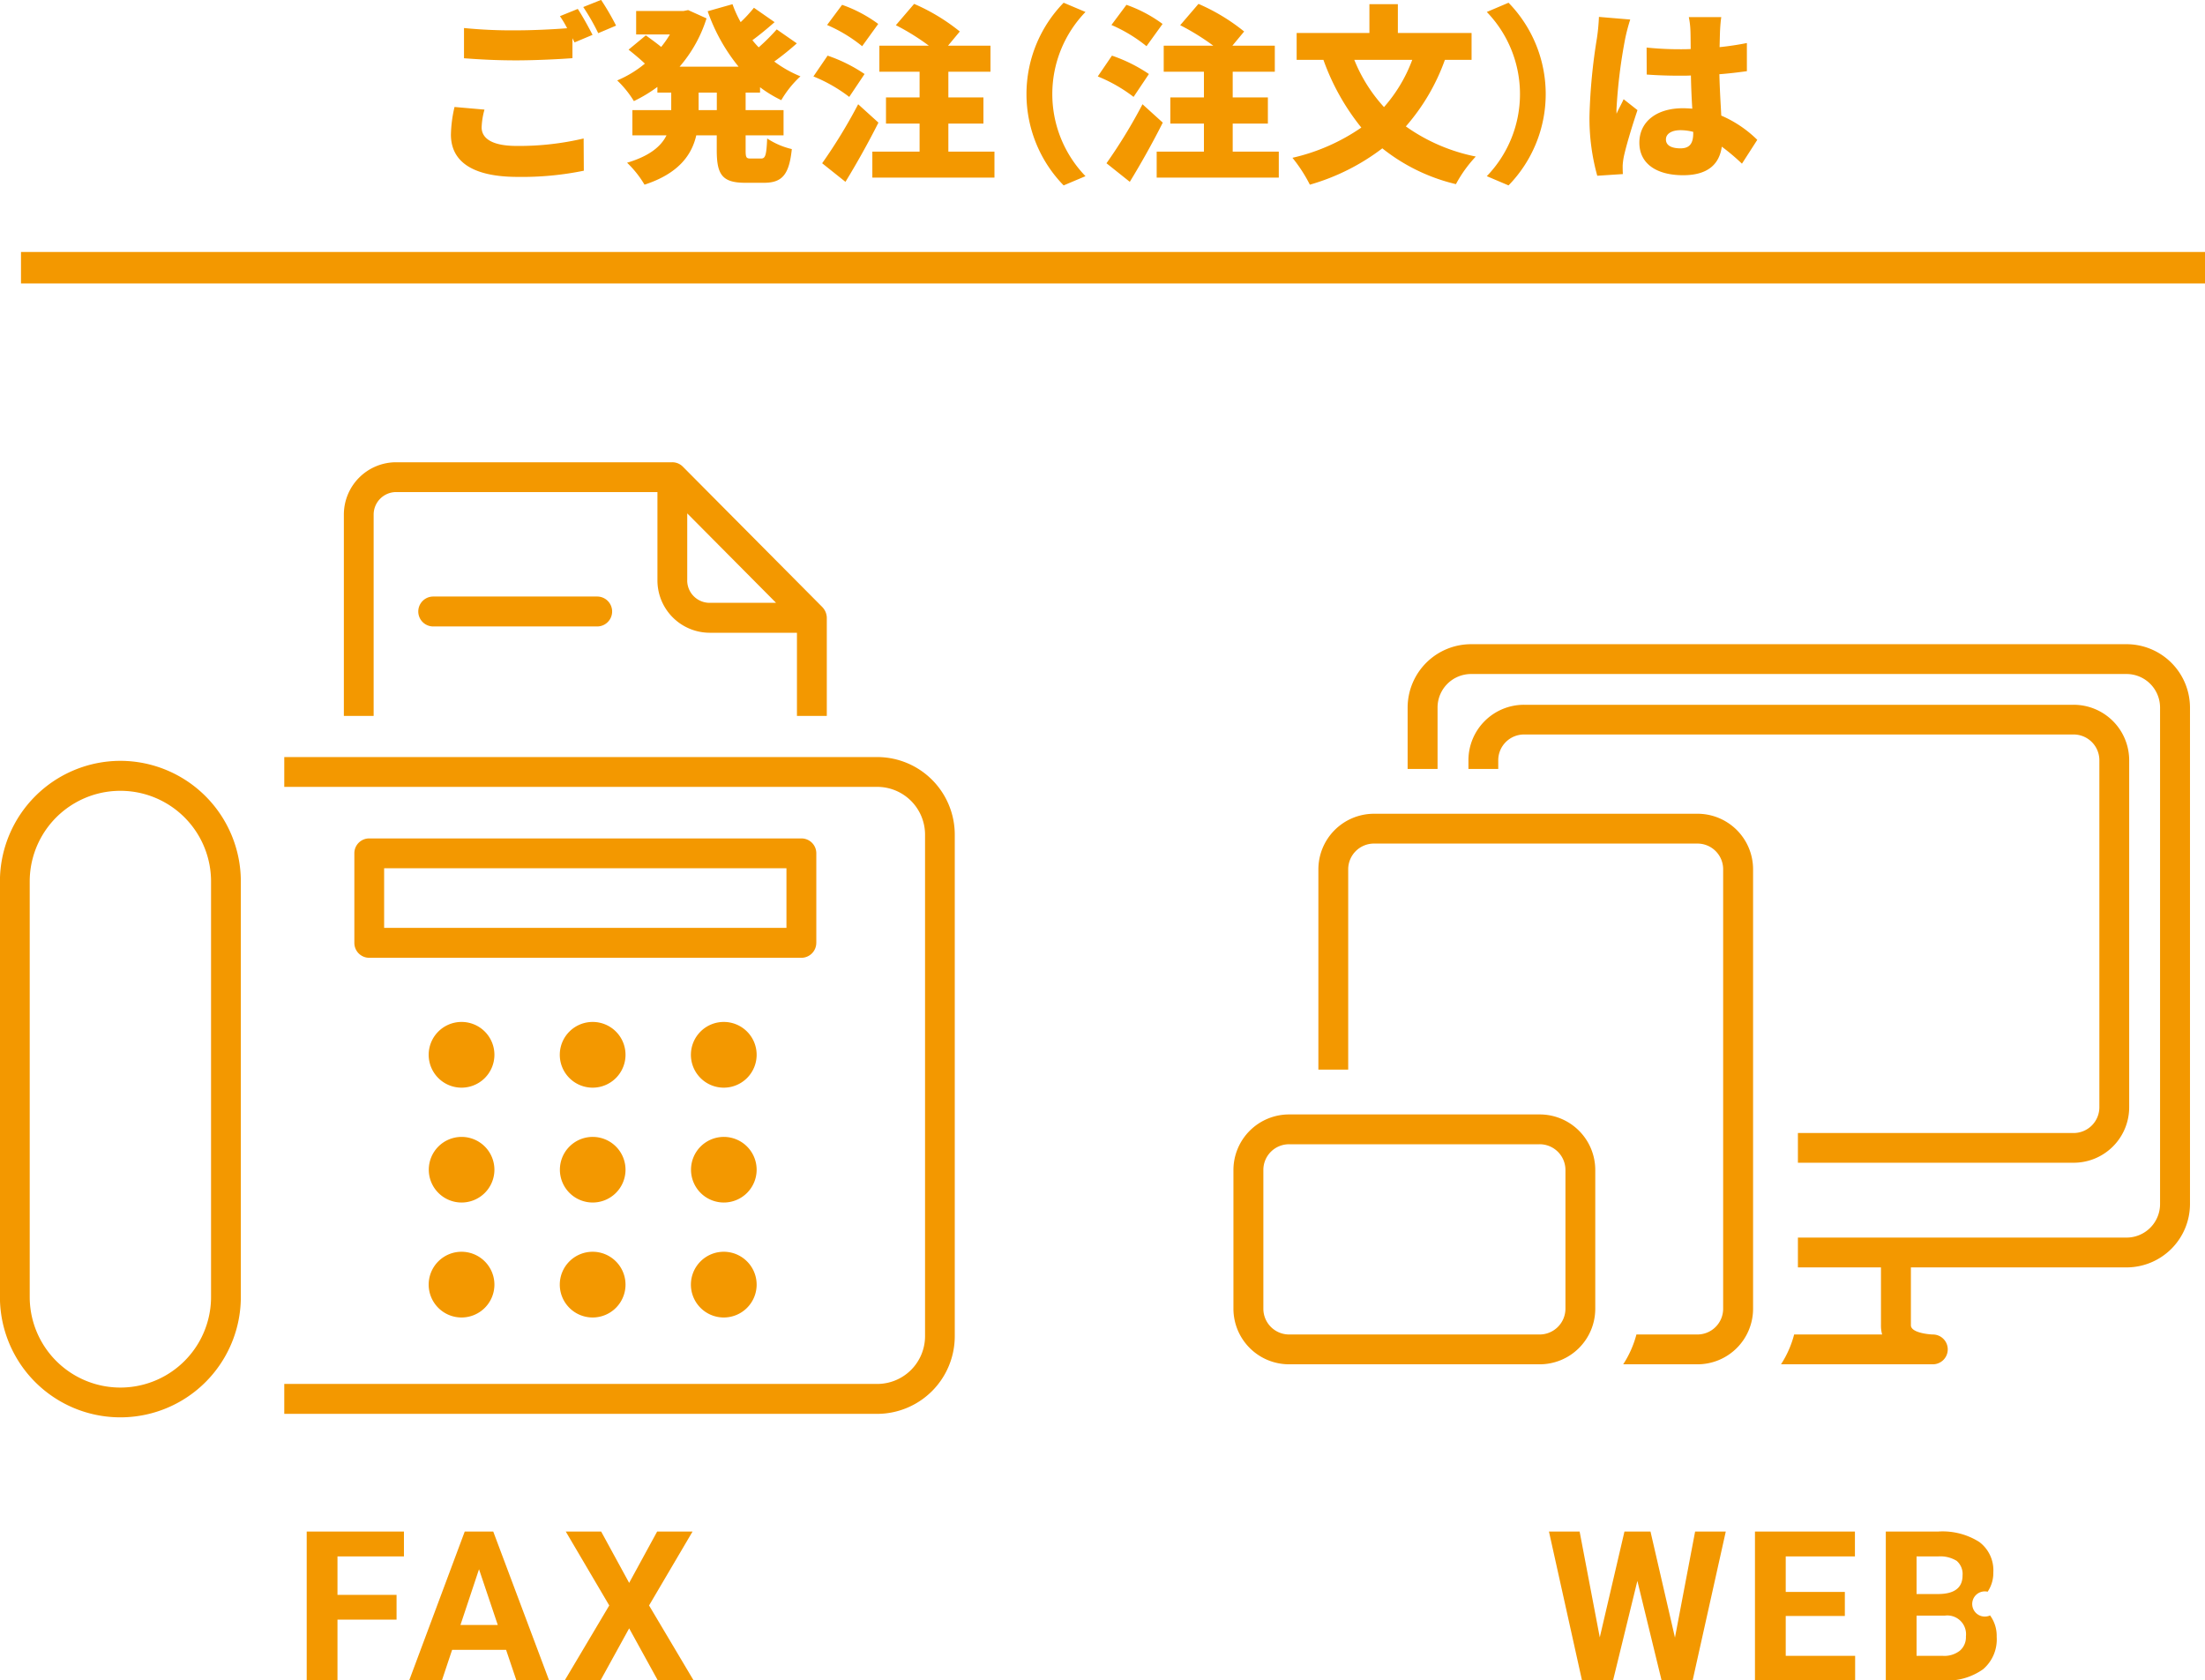<svg id="img.svg" xmlns="http://www.w3.org/2000/svg" width="210" height="160.06" viewBox="0 0 210 160.06">
  <defs>
    <style>
      .cls-1, .cls-2 {
        fill: #f39800;
      }

      .cls-1 {
        fill-rule: evenodd;
      }
    </style>
  </defs>
  <path id="シェイプ_593" data-name="シェイプ 593" class="cls-1" d="M965.961,1170.34a3.13,3.13,0,1,0,3.126,3.13A3.128,3.128,0,0,0,965.961,1170.34Zm12.491,0a3.13,3.13,0,1,0,3.121,3.13A3.126,3.126,0,0,0,978.452,1170.34Zm12.492,0a3.13,3.13,0,1,0,3.117,3.13A3.127,3.127,0,0,0,990.944,1170.34Zm-24.983,10.95a3.125,3.125,0,1,0,3.126,3.13A3.128,3.128,0,0,0,965.961,1181.29Zm12.491,0a3.125,3.125,0,1,0,3.121,3.13A3.126,3.126,0,0,0,978.452,1181.29Zm12.492,0a3.125,3.125,0,1,0,3.117,3.13A3.127,3.127,0,0,0,990.944,1181.29Zm-24.983,10.94a3.13,3.13,0,1,0,3.126,3.13A3.135,3.135,0,0,0,965.961,1192.23Zm12.491,0a3.13,3.13,0,1,0,3.121,3.13A3.132,3.132,0,0,0,978.452,1192.23Zm12.492,0a3.13,3.13,0,1,0,3.117,3.13A3.133,3.133,0,0,0,990.944,1192.23Zm8.8-29.42v-8.54a1.415,1.415,0,0,0-1.422-1.41H957.164a1.41,1.41,0,0,0-1.416,1.41v8.54a1.418,1.418,0,0,0,1.416,1.42h41.155A1.423,1.423,0,0,0,999.741,1162.81Zm-2.843-1.43H958.584v-5.68H996.9v5.68Zm8.652-16.27H949.073v2.84h56.477a4.554,4.554,0,0,1,4.55,4.55v47.77a4.554,4.554,0,0,1-4.55,4.55H949.073v2.85h56.477a7.4,7.4,0,0,0,7.38-7.4V1152.5A7.39,7.39,0,0,0,1005.55,1145.11Zm-72.09.36a11.491,11.491,0,0,0-11.47,11.49v39.57a11.472,11.472,0,1,0,22.944,0v-39.57A11.491,11.491,0,0,0,933.46,1145.47Zm8.637,51.06a8.635,8.635,0,1,1-17.27,0v-39.57a8.635,8.635,0,1,1,17.27,0v39.57Zm58.233-65.69-13.3-13.39a1.414,1.414,0,0,0-1.007-.42H959.713a4.982,4.982,0,0,0-4.964,4.99v19.17h2.836v-19.17a2.145,2.145,0,0,1,2.128-2.15h24.9v8.41a4.988,4.988,0,0,0,4.964,4.99H997.9v7.92h2.843v-9.34A1.5,1.5,0,0,0,1000.33,1130.84Zm-12.882-2.56v-6.38l8.46,8.52h-6.332A2.137,2.137,0,0,1,987.448,1128.28Zm-8.575,1.54H963.261a1.425,1.425,0,0,0,0,2.85h15.612A1.425,1.425,0,0,0,978.873,1129.82Z" transform="translate(-922 -1073)"/>
  <path id="シェイプ_592" data-name="シェイプ 592" class="cls-1" d="M1068.63,1179.15h-23.86a5.3,5.3,0,0,0-5.3,5.28v13.23a5.3,5.3,0,0,0,5.3,5.29h23.86a5.294,5.294,0,0,0,5.3-5.29v-13.23A5.292,5.292,0,0,0,1068.63,1179.15Zm2.46,18.51a2.463,2.463,0,0,1-2.46,2.45h-23.86a2.454,2.454,0,0,1-2.45-2.45v-13.23a2.445,2.445,0,0,1,2.45-2.44h23.86a2.454,2.454,0,0,1,2.46,2.44v13.23Zm12.57-47.15h-30.8a5.3,5.3,0,0,0-5.3,5.28v19.09h2.84v-19.09a2.454,2.454,0,0,1,2.46-2.44h30.8a2.445,2.445,0,0,1,2.45,2.44v41.87a2.454,2.454,0,0,1-2.45,2.45h-5.81a9.7,9.7,0,0,1-1.26,2.84h7.07a5.294,5.294,0,0,0,5.3-5.29v-41.87A5.292,5.292,0,0,0,1083.66,1150.51Zm40.86-16.15h-62.41a6.047,6.047,0,0,0-6.05,6.03v5.85h2.85v-5.85a3.194,3.194,0,0,1,3.2-3.19h62.41a3.194,3.194,0,0,1,3.2,3.19v47.3a3.194,3.194,0,0,1-3.2,3.19h-31.29v2.84h7.91v5.51a3.122,3.122,0,0,0,.11.88h-8.38a9.673,9.673,0,0,1-1.25,2.84h14.46a1.42,1.42,0,1,0,0-2.84h-0.05c-0.04,0-2.04-.1-2.04-0.88v-5.51h20.53a6.047,6.047,0,0,0,6.05-6.03v-47.3A6.047,6.047,0,0,0,1124.52,1134.36Zm-2.58,11.05v33.06a2.456,2.456,0,0,1-2.46,2.45h-26.25v2.83h26.25a5.286,5.286,0,0,0,5.3-5.28v-33.06a5.292,5.292,0,0,0-5.3-5.28h-52.33a5.292,5.292,0,0,0-5.3,5.28v0.83h2.84v-0.83a2.456,2.456,0,0,1,2.46-2.45h52.33A2.456,2.456,0,0,1,1121.94,1145.41Z" transform="translate(-922 -1073)"/>
  <path id="FAX" class="cls-1" d="M959.767,1224.91h-5.626v-3.66h6.33v-2.37H951.21v14.19h2.931v-5.8h5.626v-2.36Zm11.419,8.16H974.3l-5.324-14.19h-2.715l-5.294,14.19h3.116l0.976-2.92H970.2Zm-3.565-10.6,1.787,5.31h-3.555Zm11.632-3.59h-3.37l4.142,7.04-4.249,7.15h3.409l2.735-4.97,2.735,4.97h3.409l-4.249-7.15,4.142-7.04h-3.371l-2.666,4.89Z" transform="translate(-922 -1073)"/>
  <path id="WEB" class="cls-1" d="M1079.19,1218.88h-2.48l-2.35,10.08-1.92-10.08h-2.92l3.15,14.19h2.95l2.32-9.49,2.31,9.49h2.95l3.16-14.19h-2.92l-1.92,10.1Zm18.51,5.75h-5.63v-3.38h6.59v-2.37h-9.52v14.19h9.54v-2.35h-6.61v-3.8h5.63v-2.29Zm9.42,8.44a5.925,5.925,0,0,0,3.74-1.07,3.735,3.735,0,0,0,1.3-3.1,3.273,3.273,0,0,0-.63-2.03,1.2,1.2,0,1,1-.23-2.26,3.189,3.189,0,0,0,.54-1.84,3.367,3.367,0,0,0-1.34-2.9,6.533,6.533,0,0,0-3.92-.99h-4.98v14.19h5.52Zm0.09-6.18a1.783,1.783,0,0,1,2.02,1.98,1.679,1.679,0,0,1-.58,1.36,2.384,2.384,0,0,1-1.61.49h-2.51v-3.83h2.68Zm-2.68-5.64h2.05a2.977,2.977,0,0,1,1.77.42,1.656,1.656,0,0,1,.56,1.39q0,1.725-2.22,1.77h-2.16v-3.58Z" transform="translate(-922 -1073)"/>
  <path id="ご発注_注文_は" data-name="ご発注（注文）は" class="cls-1" d="M965.288,1083.19a12.553,12.553,0,0,0-.343,2.63c0,2.55,2.022,4.03,6.374,4.03a29.3,29.3,0,0,0,6.283-.59l-0.018-3.07a26.767,26.767,0,0,1-6.373.71c-2.42,0-3.341-.76-3.341-1.77a7.127,7.127,0,0,1,.271-1.69Zm10.039-8.65a9.573,9.573,0,0,1,.686,1.15c-1.39.11-3.286,0.2-4.875,0.2a46.02,46.02,0,0,1-4.947-.22v2.88c1.481,0.11,3.052.2,4.965,0.2,1.734,0,4.1-.11,5.363-0.21v-1.9l0.2,0.4,1.715-.72c-0.325-.63-0.957-1.8-1.408-2.47Zm2.221-.87a20.346,20.346,0,0,1,1.426,2.49l1.7-.72a24.207,24.207,0,0,0-1.427-2.45Zm12.72,9.82h-1.733v-1.67h1.733v1.67Zm4.117-1.67v-0.51a11.8,11.8,0,0,0,2.022,1.23,9.863,9.863,0,0,1,1.824-2.27,11.178,11.178,0,0,1-2.492-1.41,26.345,26.345,0,0,0,2.149-1.73l-1.914-1.33a19.514,19.514,0,0,1-1.716,1.71,8.286,8.286,0,0,1-.6-0.68c0.669-.49,1.409-1.1,2.113-1.72l-1.968-1.37a13.532,13.532,0,0,1-1.264,1.37,10.938,10.938,0,0,1-.776-1.71l-2.366.67a17.441,17.441,0,0,0,2.943,5.28h-5.615a12.936,12.936,0,0,0,2.564-4.6l-1.751-.79-0.452.09h-4.5v2.23h3.214a9.639,9.639,0,0,1-.83,1.19c-0.452-.37-1.029-0.79-1.463-1.1l-1.643,1.36c0.488,0.39,1.12.91,1.553,1.33a10.457,10.457,0,0,1-2.636,1.6,9.672,9.672,0,0,1,1.589,1.97,13.77,13.77,0,0,0,2.239-1.35v0.54h1.318v1.67h-3.7v2.4h3.25c-0.5,1.02-1.571,1.96-3.755,2.61a9.79,9.79,0,0,1,1.661,2.09c3.25-1.06,4.5-2.83,4.929-4.7h1.95v1.42c0,2.33.524,3.1,2.726,3.1h1.77c1.733,0,2.4-.77,2.654-3.21a7.232,7.232,0,0,1-2.347-1.01c-0.072,1.57-.163,1.91-0.578,1.91H993.5c-0.433,0-.488-0.09-0.488-0.81v-1.4h3.612v-2.4h-3.612v-1.67h1.373Zm11.255-6.54a13,13,0,0,0-3.44-1.82l-1.43,1.92a14.206,14.206,0,0,1,3.34,2.02Zm-1.3,4.77a14.638,14.638,0,0,0-3.52-1.75l-1.351,1.98a14.489,14.489,0,0,1,3.411,1.95Zm-0.61,2.88a50.072,50.072,0,0,1-3.43,5.62l2.22,1.77c1.1-1.8,2.19-3.75,3.14-5.64Zm8.59,4.51v-2.67h3.34v-2.49h-3.34v-2.45h4.01v-2.48h-4.04l1.12-1.35a18.687,18.687,0,0,0-4.35-2.63l-1.74,2.03a21.84,21.84,0,0,1,3.14,1.95h-4.71v2.48h3.83v2.45h-3.2v2.49h3.2v2.67h-4.5v2.48h11.63v-2.48h-4.39Zm10.98,3.22,2.08-.88a11.256,11.256,0,0,1,0-15.64l-2.08-.88A12.461,12.461,0,0,0,1023.3,1090.66Zm9.42-15.38a13,13,0,0,0-3.44-1.82l-1.43,1.92a14.206,14.206,0,0,1,3.34,2.02Zm-1.3,4.77a14.638,14.638,0,0,0-3.52-1.75l-1.35,1.98a14.5,14.5,0,0,1,3.41,1.95Zm-0.61,2.88a50.072,50.072,0,0,1-3.43,5.62l2.22,1.77c1.1-1.8,2.19-3.75,3.14-5.64Zm8.59,4.51v-2.67h3.35v-2.49h-3.35v-2.45h4.01v-2.48h-4.04l1.12-1.35a18.687,18.687,0,0,0-4.35-2.63l-1.74,2.03a22.5,22.5,0,0,1,3.15,1.95h-4.72v2.48h3.83v2.45h-3.2v2.49h3.2v2.67h-4.5v2.48h11.63v-2.48h-4.39Zm17.1-8.74a14.289,14.289,0,0,1-2.69,4.5,14.831,14.831,0,0,1-2.83-4.5h5.52Zm5.65,0v-2.56h-7.02v-2.74h-2.71v2.74h-6.93v2.56h2.55a22.027,22.027,0,0,0,3.61,6.45,18.873,18.873,0,0,1-6.56,2.88,14.483,14.483,0,0,1,1.66,2.56,20.8,20.8,0,0,0,6.9-3.46,17.813,17.813,0,0,0,7.01,3.41,12.432,12.432,0,0,1,1.89-2.63,17.335,17.335,0,0,1-6.66-2.87,19.667,19.667,0,0,0,3.72-6.34h2.54Zm3.52-5.44-2.07.88a11.256,11.256,0,0,1,0,15.64l2.07,0.88A12.461,12.461,0,0,0,1065.67,1073.26Zm8.61,1.35a19.055,19.055,0,0,1-.19,2.02,53.845,53.845,0,0,0-.71,7.4,20.339,20.339,0,0,0,.74,5.71l2.44-.16c-0.02-.29-0.02-0.61-0.02-0.81a6.2,6.2,0,0,1,.11-0.85c0.22-1.02.76-2.83,1.3-4.43l-1.32-1.04c-0.23.52-.45,0.86-0.67,1.38-0.01-.07-0.01-0.36-0.01-0.41a49.536,49.536,0,0,1,.83-6.74,17.71,17.71,0,0,1,.48-1.82Zm8.98,11.08c0,0.97-.34,1.44-1.21,1.44-0.76,0-1.39-.22-1.39-0.85,0-.55.56-0.88,1.39-0.88a4.962,4.962,0,0,1,1.21.16v0.13Zm6.1,0.63a11.155,11.155,0,0,0-3.43-2.31c-0.05-1.04-.14-2.32-0.18-3.94,0.94-.07,1.82-0.18,2.62-0.29v-2.68c-0.81.16-1.7,0.3-2.6,0.39,0.02-.74.03-1.33,0.05-1.67,0.02-.4.06-0.85,0.11-1.19h-3.09a7.606,7.606,0,0,1,.15,1.22c0.02,0.33.02,0.99,0.03,1.82-0.34.02-.66,0.02-1.01,0.02a30.418,30.418,0,0,1-3.19-.16l0.01,2.57c1.07,0.08,2.14.11,3.2,0.11,0.33,0,.67,0,1.01-0.02,0.02,1.12.07,2.22,0.13,3.16-0.29-.02-0.6-0.04-0.9-0.04-2.5,0-4.14,1.28-4.14,3.28,0,2.02,1.66,3.1,4.17,3.1,2.35,0,3.45-1.05,3.68-2.72a19.949,19.949,0,0,1,1.92,1.62Z" transform="translate(-922 -1073)"/>
  <rect id="長方形_595" data-name="長方形 595" class="cls-2" x="2" y="24" width="208" height="3"/>
</svg>
